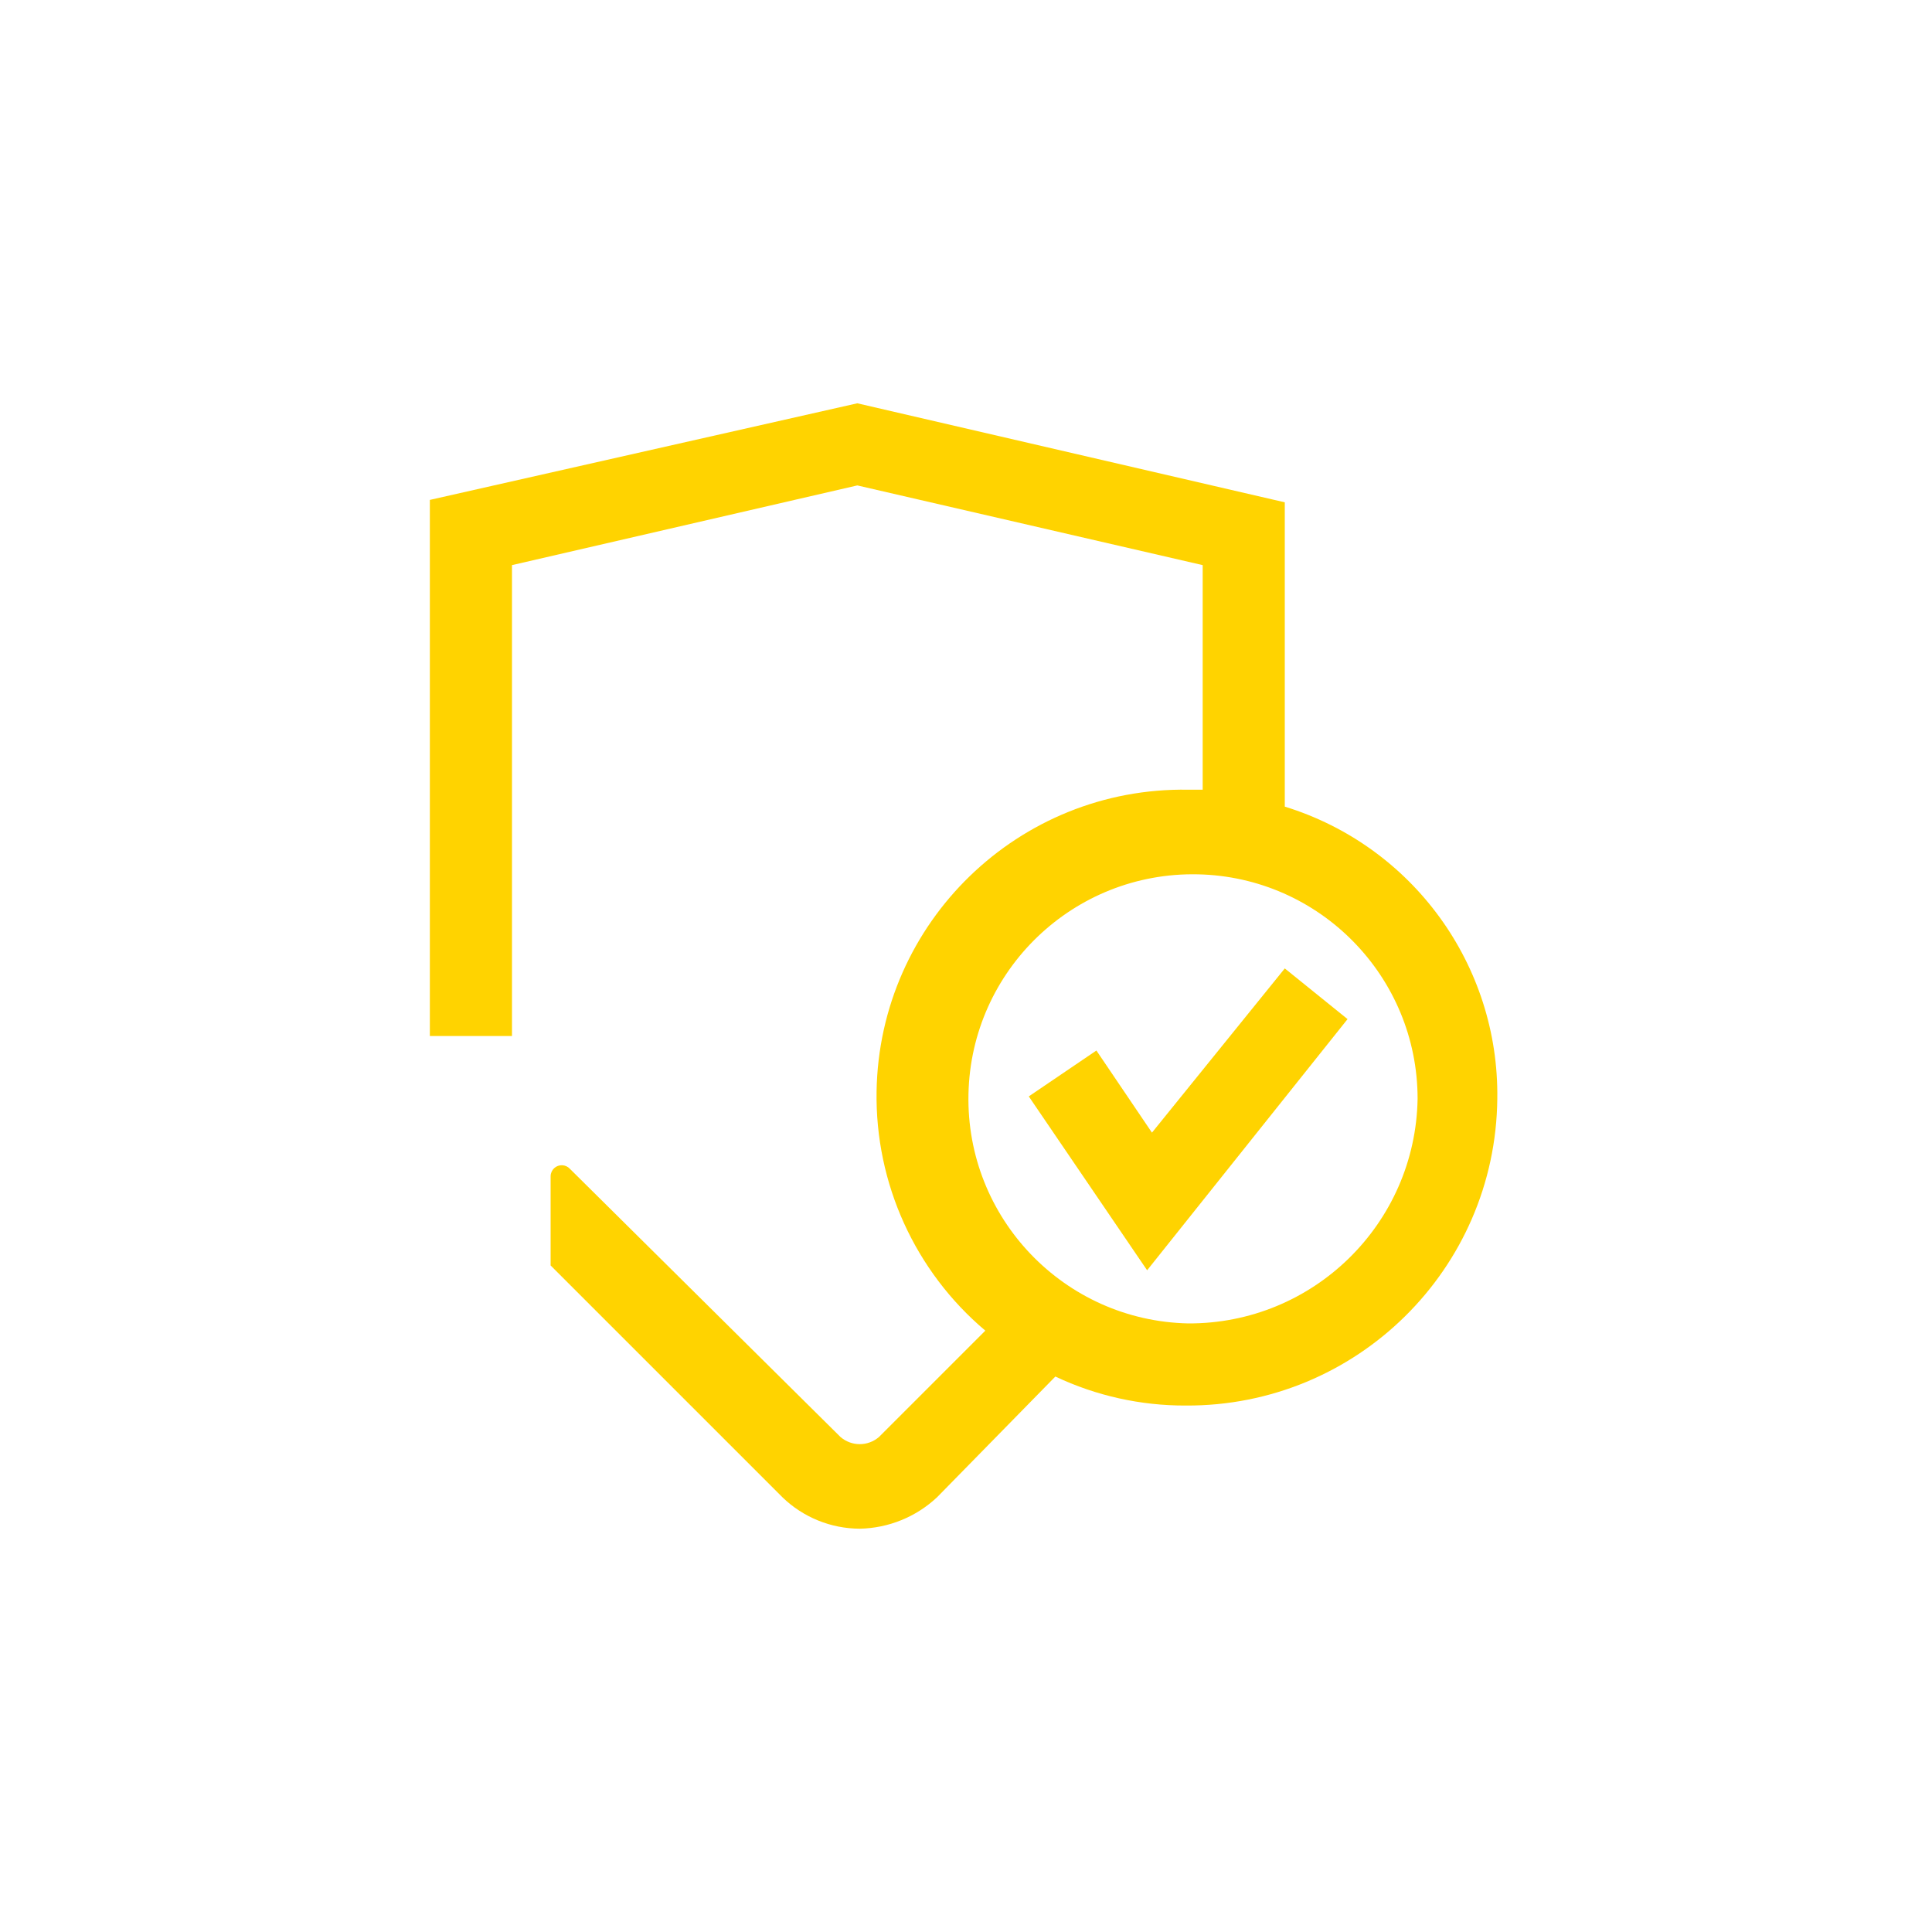 <svg width="87" height="87" xmlns="http://www.w3.org/2000/svg" xmlns:xlink="http://www.w3.org/1999/xlink" overflow="hidden"><defs><clipPath id="clip0"><rect x="234" y="428" width="87" height="87"/></clipPath></defs><g clip-path="url(#clip0)" transform="translate(-234 -428)"><path d="M291.855 464.323 291.855 450.62 272.606 446.161 253.357 450.511 253.357 474.654 257.055 474.654 257.055 453.448 272.606 449.859 288.158 453.448 288.158 463.561 287.505 463.561C279.878 463.438 273.596 469.522 273.473 477.148 273.407 481.292 275.204 485.247 278.37 487.921L273.585 492.706C273.086 493.14 272.344 493.14 271.845 492.706L259.665 480.635C259.479 480.431 259.163 480.416 258.958 480.602 258.857 480.694 258.798 480.824 258.795 480.961L258.795 484.985 269.235 495.425C270.169 496.328 271.416 496.834 272.715 496.839 274.01 496.814 275.25 496.31 276.195 495.425L281.524 489.987C283.36 490.855 285.366 491.3 287.396 491.293 295.077 491.335 301.347 485.162 301.425 477.481 301.509 471.457 297.612 466.099 291.855 464.323M287.505 487.595C281.921 487.475 277.491 482.85 277.611 477.266 277.731 471.682 282.356 467.252 287.94 467.372 293.439 467.49 297.835 471.981 297.836 477.481 297.741 483.112 293.136 487.62 287.505 487.595" fill="#FFD300"/><path d="M285.874 479.004 283.372 475.306 280.327 477.372 285.656 485.202 294.682 473.892 291.855 471.609 285.874 479.004Z" fill="#FFD300"/></g></svg>